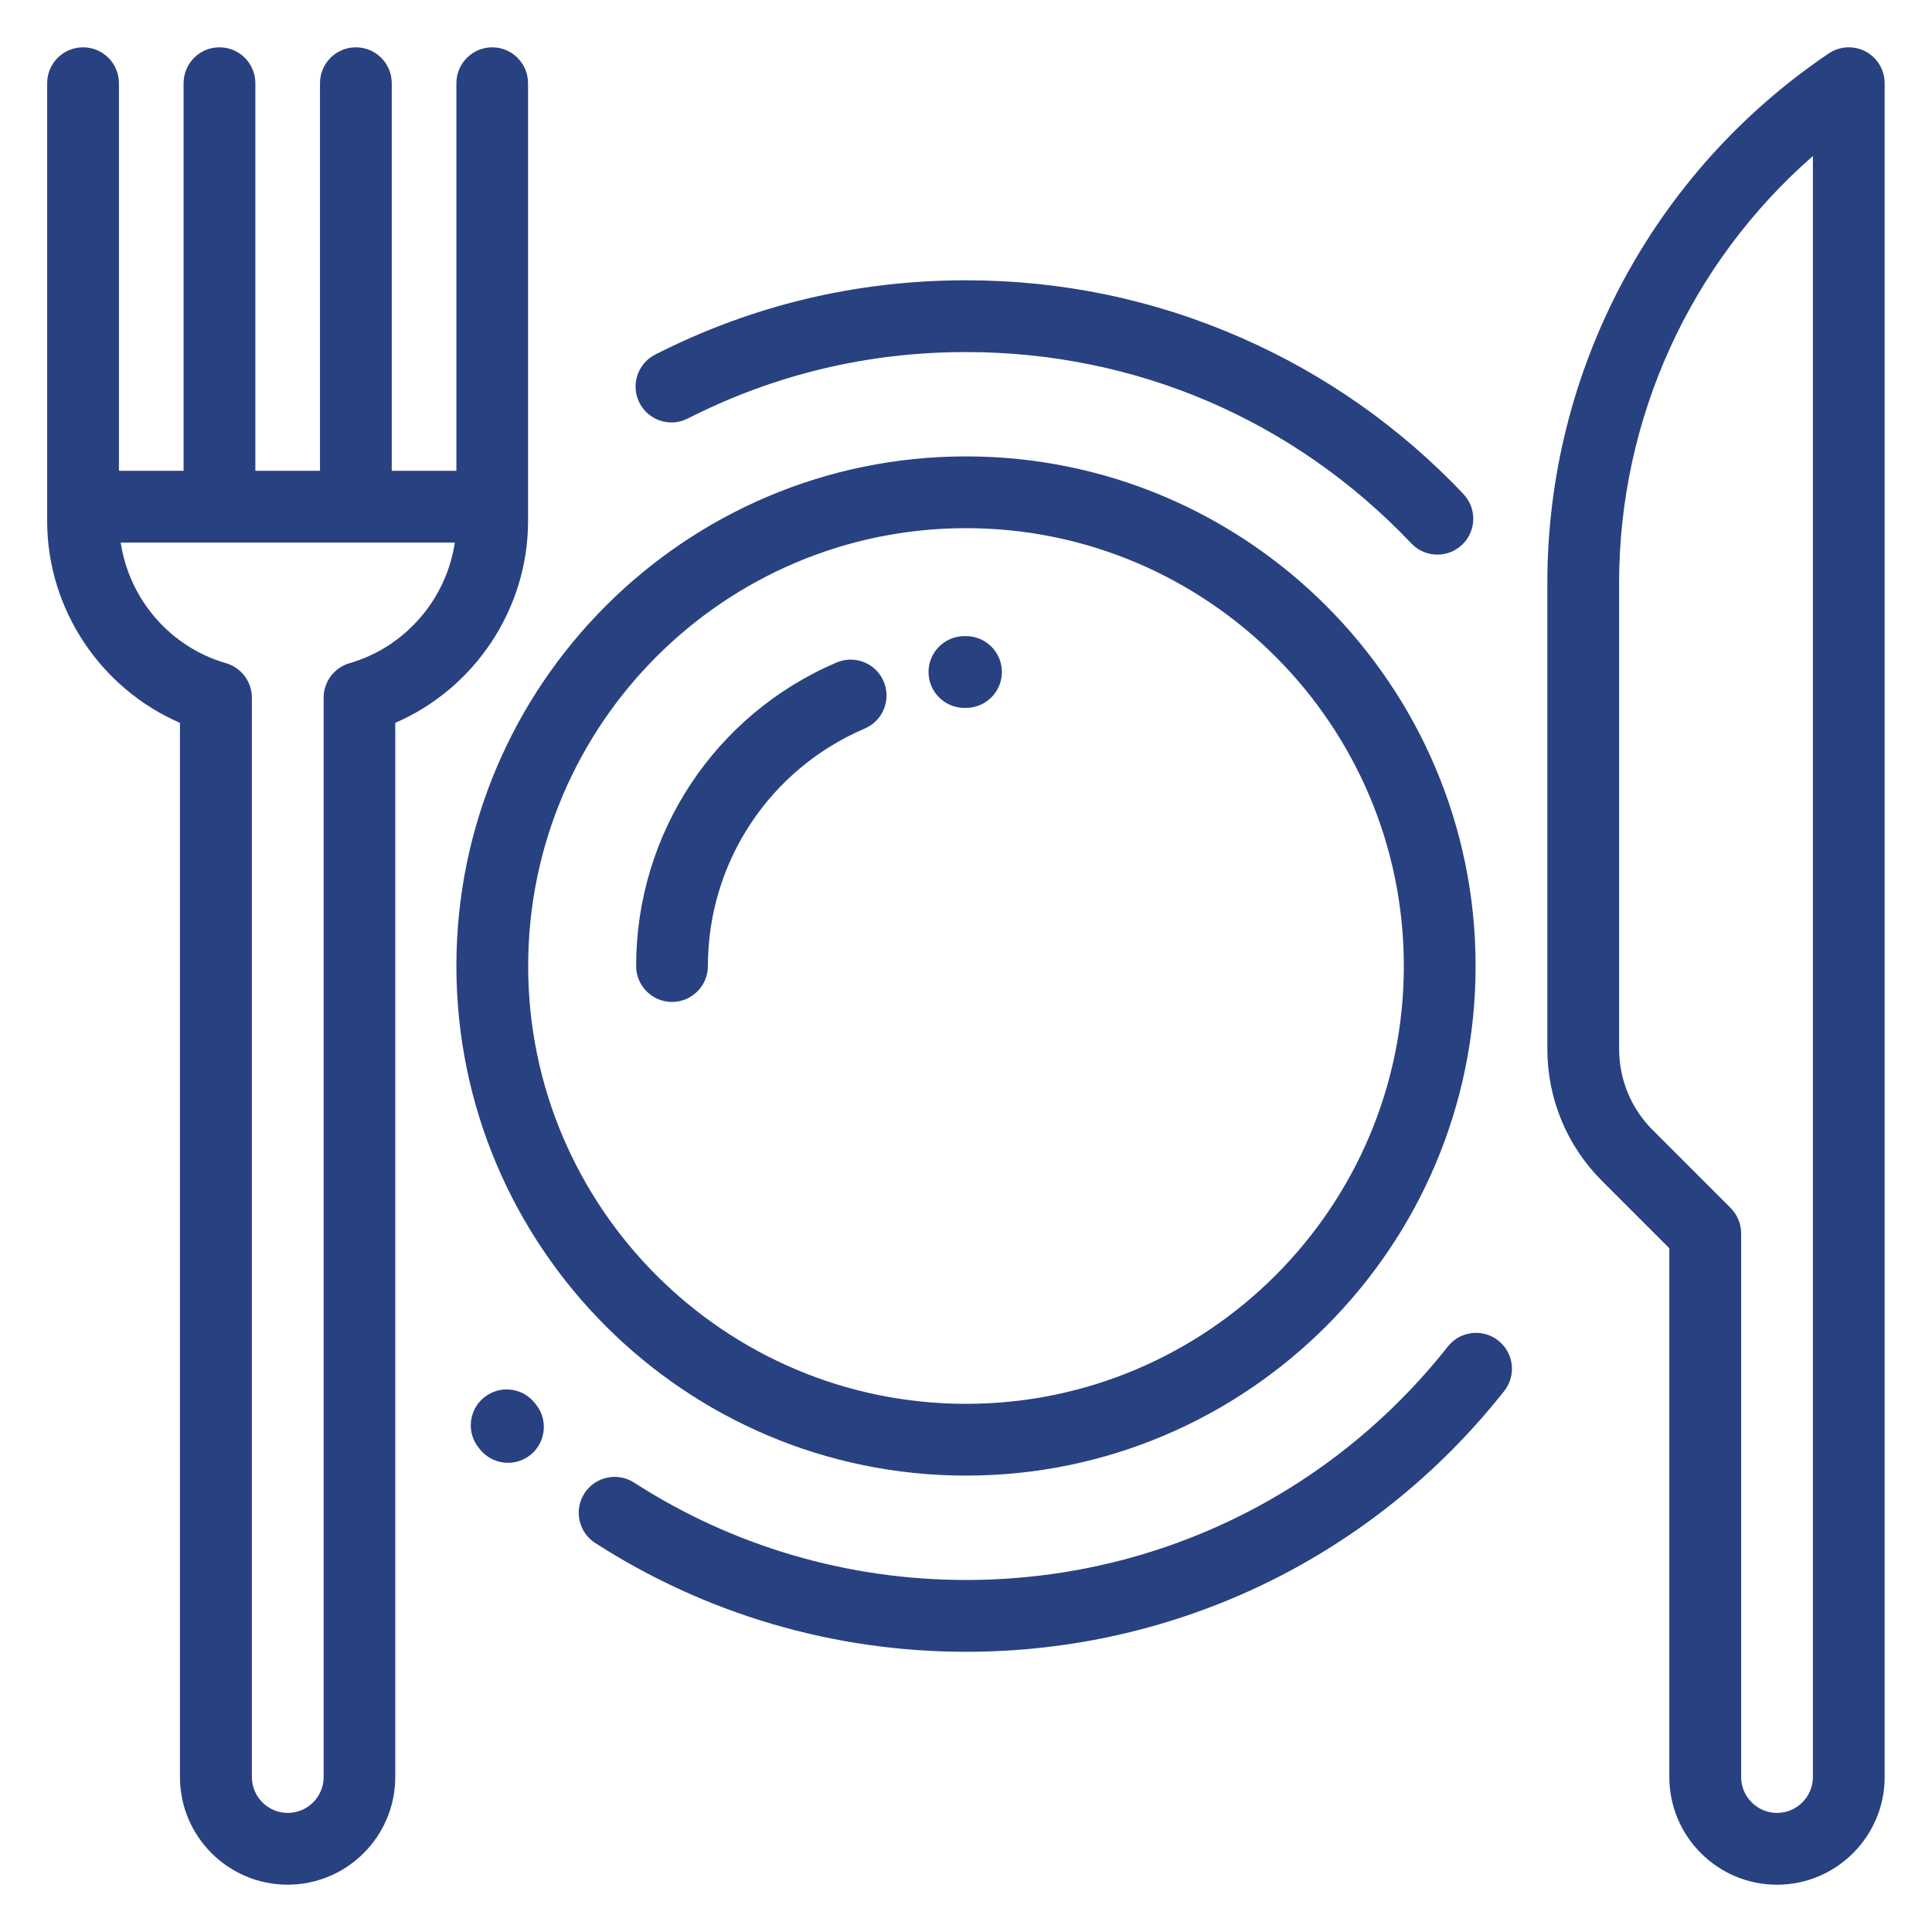 <?xml version="1.0" encoding="UTF-8"?>
<svg id="Layer_1" xmlns="http://www.w3.org/2000/svg" version="1.1" viewBox="0 0 512 512">
  <!-- Generator: Adobe Illustrator 29.6.1, SVG Export Plug-In . SVG Version: 2.1.1 Build 9)  -->
  <defs>
    <style>
      .st0 {
        fill: #284181;
      }
    </style>
  </defs>
  <path class="st0" d="M256,120.95c-74.46,0-135.05,60.58-135.05,135.05s60.58,135.05,135.05,135.05,135.05-60.58,135.05-135.05-60.58-135.05-135.05-135.05ZM256,372.03c-63.98,0-116.03-52.05-116.03-116.03s52.05-116.03,116.03-116.03,116.03,52.05,116.03,116.03-52.05,116.03-116.03,116.03Z"/>
  <path class="st0" d="M494.41,13.65c-3.11-1.65-6.87-1.45-9.79.52-46.69,31.55-74.56,84.02-74.56,140.37v123.4c0,13.24,5.15,25.68,14.51,35.04l17.82,17.82v140.14c0,15.73,12.8,28.53,28.53,28.53s28.53-12.8,28.53-28.53V22.05c0-3.52-1.94-6.75-5.05-8.4ZM480.44,470.93c0,5.24-4.27,9.51-9.51,9.51s-9.51-4.27-9.51-9.51v-144.08c0-2.52-1-4.94-2.79-6.72l-20.61-20.61c-5.77-5.77-8.94-13.43-8.94-21.59v-123.4c0-43.73,18.91-84.83,51.36-113.18v429.58Z"/>
  <path class="st0" d="M234.18,180.58c-2.06-4.83-7.65-7.07-12.48-5.01-32.27,13.78-53.12,45.35-53.12,80.44,0,5.25,4.26,9.51,9.51,9.51s9.51-4.26,9.51-9.51c0-27.46,16.32-52.16,41.57-62.94,4.83-2.06,7.07-7.65,5.01-12.48Z"/>
  <path class="st0" d="M256,168.58h-.48c-5.25.04-9.48,4.32-9.45,9.57.04,5.23,4.29,9.45,9.51,9.45h.42c5.25,0,9.51-4.26,9.51-9.51s-4.26-9.51-9.51-9.51Z"/>
  <path class="st0" d="M387.83,130.92c-16.8-17.7-36.61-31.63-58.87-41.4-23.05-10.12-47.6-15.24-72.97-15.24-28.99,0-56.7,6.62-82.36,19.69-4.68,2.38-6.54,8.11-4.16,12.79,2.38,4.68,8.11,6.54,12.79,4.16,22.96-11.69,47.77-17.62,73.73-17.62,45.07,0,87,18.01,118.04,50.72,1.87,1.97,4.38,2.96,6.9,2.96,2.35,0,4.71-.87,6.54-2.61,3.81-3.62,3.97-9.63.35-13.44Z"/>
  <path class="st0" d="M397.07,355.27c-4.12-3.26-10.1-2.56-13.36,1.56-31.09,39.33-77.64,61.88-127.71,61.88-31.34,0-61.76-8.92-87.97-25.81-4.41-2.84-10.3-1.57-13.15,2.85-2.84,4.42-1.57,10.3,2.85,13.15,29.29,18.87,63.28,28.84,98.27,28.84,55.92,0,107.91-25.19,142.63-69.1,3.26-4.12,2.56-10.1-1.56-13.36Z"/>
  <path class="st0" d="M141.84,371.95l-.14-.16c-.05-.06-.1-.12-.15-.19-3.38-4.02-9.38-4.53-13.4-1.15-4.02,3.38-4.53,9.38-1.15,13.4l.09.11h0c.1.12.21.25.31.38,1.88,2.19,4.54,3.32,7.22,3.32,2.19,0,4.4-.75,6.19-2.29,3.98-3.42,4.44-9.43,1.02-13.41Z"/>
  <path class="st0" d="M130.46,12.54c-5.25,0-9.51,4.26-9.51,9.51v102.71h-17.13c0-.05,0-.1,0-.16V22.05c0-5.25-4.26-9.51-9.51-9.51s-9.51,4.26-9.51,9.51v102.55c0,.05,0,.11,0,.16h-17.13c0-.05,0-.1,0-.16V22.05c0-5.25-4.26-9.51-9.51-9.51s-9.51,4.26-9.51,9.51v102.55c0,.05,0,.11,0,.16h-17.13V22.05c0-5.25-4.26-9.51-9.51-9.51s-9.51,4.26-9.51,9.51v116.03c0,23.33,14.16,44.38,35.19,53.48v279.37c0,15.73,12.8,28.53,28.53,28.53s28.53-12.8,28.53-28.53V191.56c21.03-9.1,35.19-30.16,35.19-53.48V22.05c0-5.25-4.26-9.51-9.51-9.51ZM92.64,175.75c-4.07,1.18-6.87,4.9-6.87,9.14v286.04c0,5.24-4.27,9.51-9.51,9.51s-9.51-4.27-9.51-9.51V184.89c0-4.24-2.8-7.96-6.87-9.14-14.82-4.28-25.66-17-27.89-31.97h88.54c-2.23,14.97-13.07,27.69-27.89,31.97Z"/>
</svg>